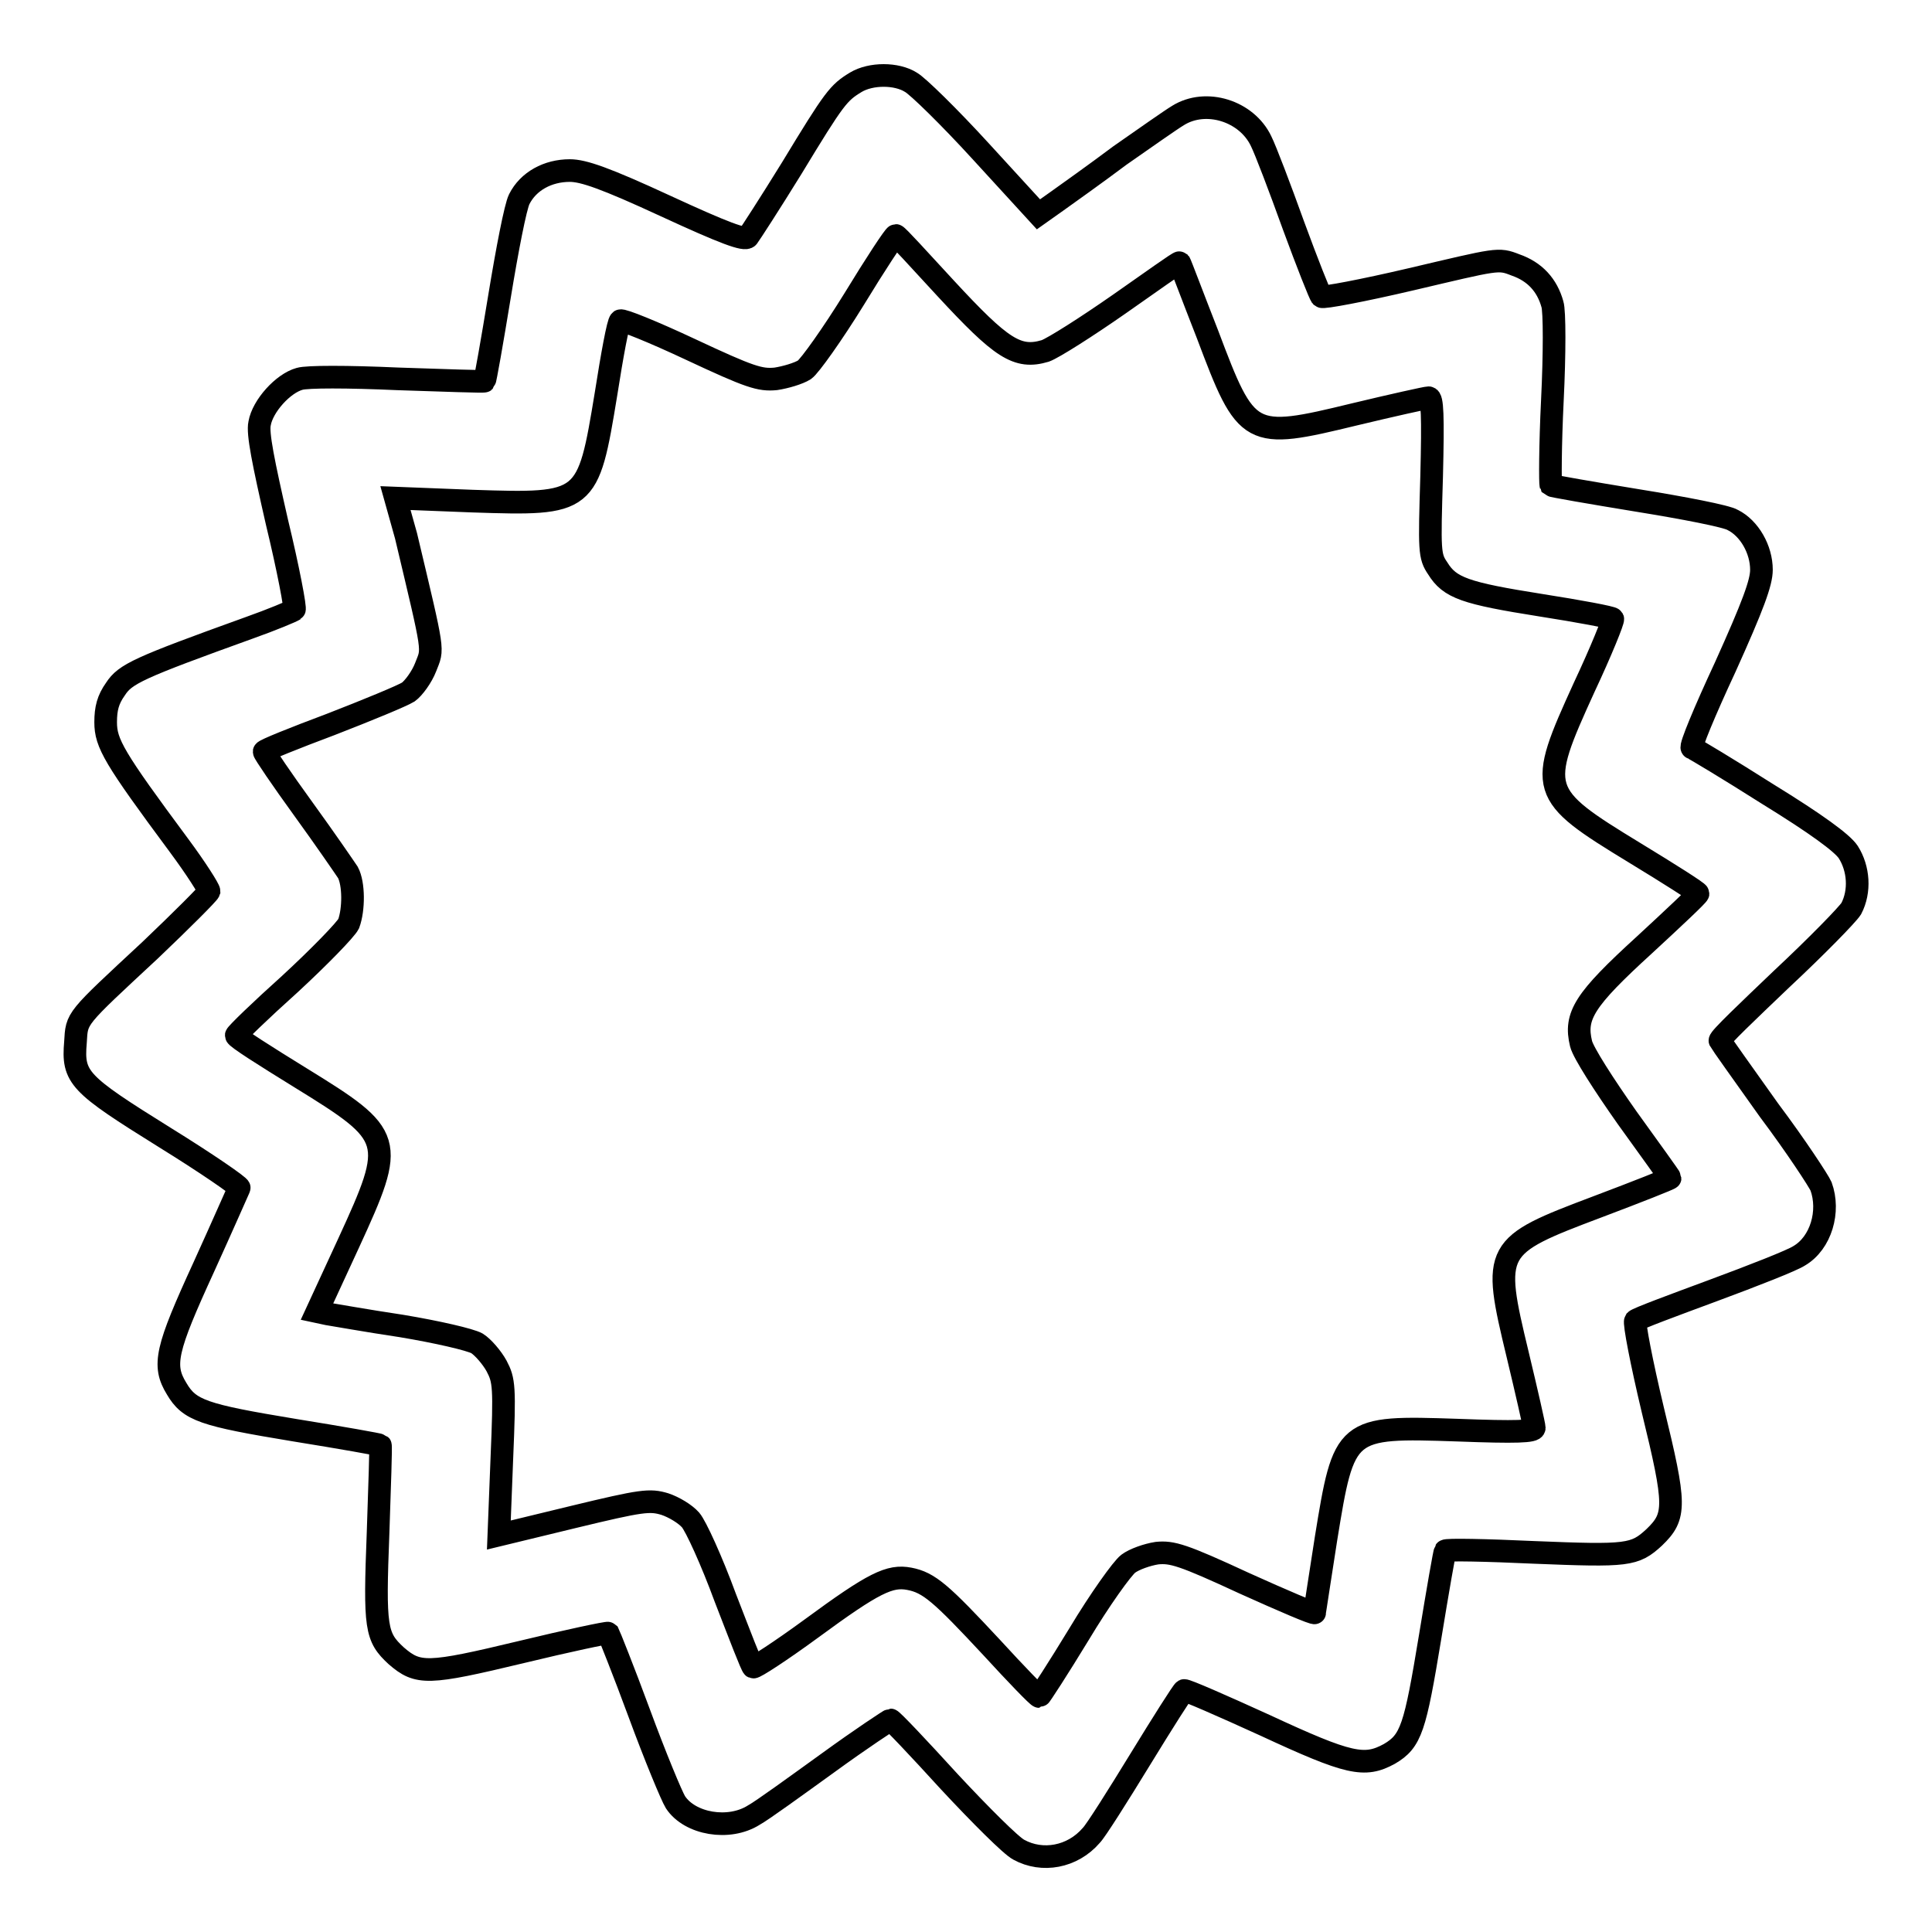 <?xml version="1.0" encoding="utf-8"?>
<!-- Svg Vector Icons : http://www.onlinewebfonts.com/icon -->
<!DOCTYPE svg PUBLIC "-//W3C//DTD SVG 1.1//EN" "http://www.w3.org/Graphics/SVG/1.1/DTD/svg11.dtd">
<svg version="1.1" xmlns="http://www.w3.org/2000/svg" xmlns:xlink="http://www.w3.org/1999/xlink" x="0px" y="0px" viewBox="0 0 256 256" enable-background="new 0 0 256 256" xml:space="preserve">
<g><g><g><path stroke-width="3" fill-opacity="0" stroke="#000000"  d="M113.4,10.9c-2.3,1.4-2.8,2-8.5,11.4c-2.9,4.7-5.5,8.7-5.8,9.1c-0.4,0.5-3.1-0.5-10.9-4.1c-8-3.7-10.9-4.7-12.7-4.7c-2.9,0-5.5,1.4-6.7,3.8c-0.5,1-1.6,6.7-2.6,12.8c-1,6.1-1.9,11.2-2,11.3c-0.1,0.1-5.3-0.1-11.5-0.3c-6.7-0.3-12-0.3-13,0c-2.2,0.6-4.9,3.6-5.3,5.9c-0.3,1.3,0.5,5.2,2.3,13.1c1.5,6.2,2.5,11.5,2.3,11.6c-0.3,0.2-2.9,1.3-6,2.4c-14.7,5.3-16.4,6.1-17.7,8.1c-1,1.4-1.3,2.6-1.3,4.4c0,2.8,1.1,4.7,9.7,16.3c2.3,3.1,4,5.8,4,6.1c-0.1,0.3-3.6,3.8-7.8,7.8c-10,9.3-9.7,8.9-9.9,12.2c-0.4,4.7,0.4,5.5,11.8,12.6c5.5,3.4,10,6.5,9.9,6.7s-2.2,5-4.7,10.5c-5,10.9-5.5,13-3.6,16.1c1.7,2.9,3.5,3.5,15.6,5.5c6.2,1,11.3,1.9,11.4,2c0.1,0.1-0.1,5.3-0.3,11.5c-0.5,12.8-0.3,13.9,2.4,16.4c2.9,2.5,4.1,2.5,16.6-0.5c6.2-1.5,11.4-2.6,11.5-2.5c0.1,0.2,2,4.9,4.1,10.6c2.1,5.7,4.3,11,4.8,11.8c1.9,2.9,7.1,3.8,10.4,1.7c1.1-0.6,5.5-3.8,9.8-6.9c4.4-3.2,8.2-5.7,8.3-5.7c0.2,0,3.7,3.7,7.8,8.2c4.1,4.4,8.2,8.5,9.2,9c3.1,1.7,7.1,1,9.6-1.9c0.6-0.6,3.5-5.2,6.5-10.1c3-4.9,5.6-9,5.8-9.1c0.2-0.1,5,2,10.7,4.6c11.2,5.2,13.2,5.6,16.5,3.8c2.9-1.7,3.4-3.4,5.4-15.5c1-6.1,1.9-11.3,2-11.4c0.1-0.2,5.4-0.1,11.8,0.2c12.4,0.5,13.3,0.4,15.9-2c2.9-2.8,2.9-4.2-0.2-16.9c-1.5-6.3-2.5-11.5-2.3-11.8c0.3-0.3,4.9-2,10.3-4c5.4-2,10.5-4,11.4-4.6c2.9-1.7,4.1-5.9,2.9-9.2c-0.3-0.7-3.3-5.3-6.9-10.1c-3.5-4.9-6.4-9-6.5-9.2c-0.1-0.3,3.7-3.9,8.2-8.2c4.6-4.3,8.7-8.5,9.2-9.3c1.2-2.3,1-5.3-0.4-7.5c-0.8-1.2-4.2-3.7-10.7-7.7c-5.2-3.3-9.7-6-10-6.1c-0.3-0.1,1.7-4.9,4.4-10.7c3.7-8.2,4.8-11.2,4.8-12.9c0-2.7-1.6-5.5-3.8-6.6c-0.8-0.5-6.5-1.6-12.7-2.6c-6.1-1-11.3-1.9-11.4-2c-0.1-0.2-0.1-5.2,0.2-11.3c0.3-6.1,0.3-11.8,0-12.7c-0.7-2.5-2.3-4.3-4.9-5.2c-2.3-0.9-2.3-0.8-13.8,1.9c-6.4,1.5-11.7,2.5-11.9,2.3s-1.9-4.5-3.7-9.4c-1.8-5-3.7-10-4.3-11.2c-1.9-4-7.3-5.7-11-3.4c-1,0.6-4.4,3-7.7,5.3c-3.2,2.4-7,5.1-8.4,6.1l-2.4,1.7l-7.6-8.3c-4.2-4.6-8.4-8.7-9.3-9.2C118.8,9.7,115.4,9.7,113.4,10.9z M125.3,38.2c7.4,8,9.5,9.4,13.2,8.3c1.1-0.4,5.5-3.2,9.8-6.2s7.9-5.6,8-5.5c0.1,0.1,1.7,4.4,3.7,9.5c5.2,13.8,5.5,14,19.5,10.6c5-1.2,9.5-2.2,9.8-2.2c0.5,0,0.6,2.3,0.4,10.4c-0.3,9.9-0.3,10.6,0.8,12.2c1.6,2.6,3.6,3.3,13.7,4.9c5.1,0.8,9.4,1.6,9.5,1.8s-1.5,4.2-3.8,9.1c-6.2,13.6-6.1,14.1,6.7,21.9c4.6,2.8,8.4,5.2,8.4,5.4c0,0.2-3.2,3.2-7.1,6.8c-8,7.3-9.3,9.4-8.4,13.1c0.3,1.2,3,5.4,6.1,9.8c3.1,4.3,5.7,7.9,5.7,8c0,0.1-4.3,1.8-9.6,3.8c-13.8,5.2-14,5.5-10.6,19.6c1.2,5,2.2,9.4,2.2,9.7c0,0.5-2.3,0.6-10.2,0.3c-14.9-0.5-15-0.4-17.4,14.4c-0.8,5.2-1.5,9.6-1.5,9.8c0,0.2-4.2-1.6-9.3-3.9c-8.2-3.8-9.6-4.2-11.6-4c-1.3,0.2-3,0.8-3.8,1.4c-0.8,0.6-3.8,4.8-6.5,9.3c-2.8,4.6-5.2,8.3-5.3,8.3c-0.2,0-3-2.9-6.3-6.5c-6.7-7.2-8.3-8.6-10.9-9.1c-2.6-0.5-4.7,0.5-13,6.6c-4.1,3-7.5,5.2-7.7,5.1s-1.8-4.3-3.7-9.2c-1.8-4.9-3.9-9.5-4.6-10.3c-0.7-0.8-2.2-1.7-3.4-2.1c-2-0.6-3-0.5-12.1,1.7l-9.9,2.4l0.4-10.2c0.4-9.5,0.3-10.3-0.7-12.2c-0.6-1.1-1.8-2.5-2.6-3c-0.9-0.5-5.2-1.5-10-2.3c-4.7-0.7-9.1-1.5-9.8-1.6l-1.4-0.3l4.2-9.1c6.3-13.7,6.1-14.2-6.4-21.9c-4.7-2.9-8.5-5.3-8.5-5.6c0-0.2,3.2-3.3,7.1-6.8c3.9-3.6,7.4-7.2,7.8-8c0.7-1.9,0.7-5.3-0.1-6.8c-0.4-0.6-3-4.4-5.9-8.4c-2.9-4-5.2-7.4-5.2-7.6c0-0.2,4-1.8,8.8-3.6c4.9-1.9,9.5-3.8,10.3-4.3c0.7-0.5,1.8-2,2.3-3.3c1-2.6,1.2-1.4-2.6-17.4L52.4,66l10.2,0.4c15.2,0.5,15.3,0.4,17.7-14.2c0.8-5.1,1.6-9.5,1.9-9.7c0.2-0.2,4.4,1.5,9.3,3.8c7.9,3.7,9.2,4.1,11.3,3.9c1.3-0.2,3-0.7,3.8-1.2c0.7-0.5,3.7-4.7,6.6-9.4c2.8-4.6,5.3-8.4,5.5-8.4S121.7,34.3,125.3,38.2z"/></g></g></g>
</svg>